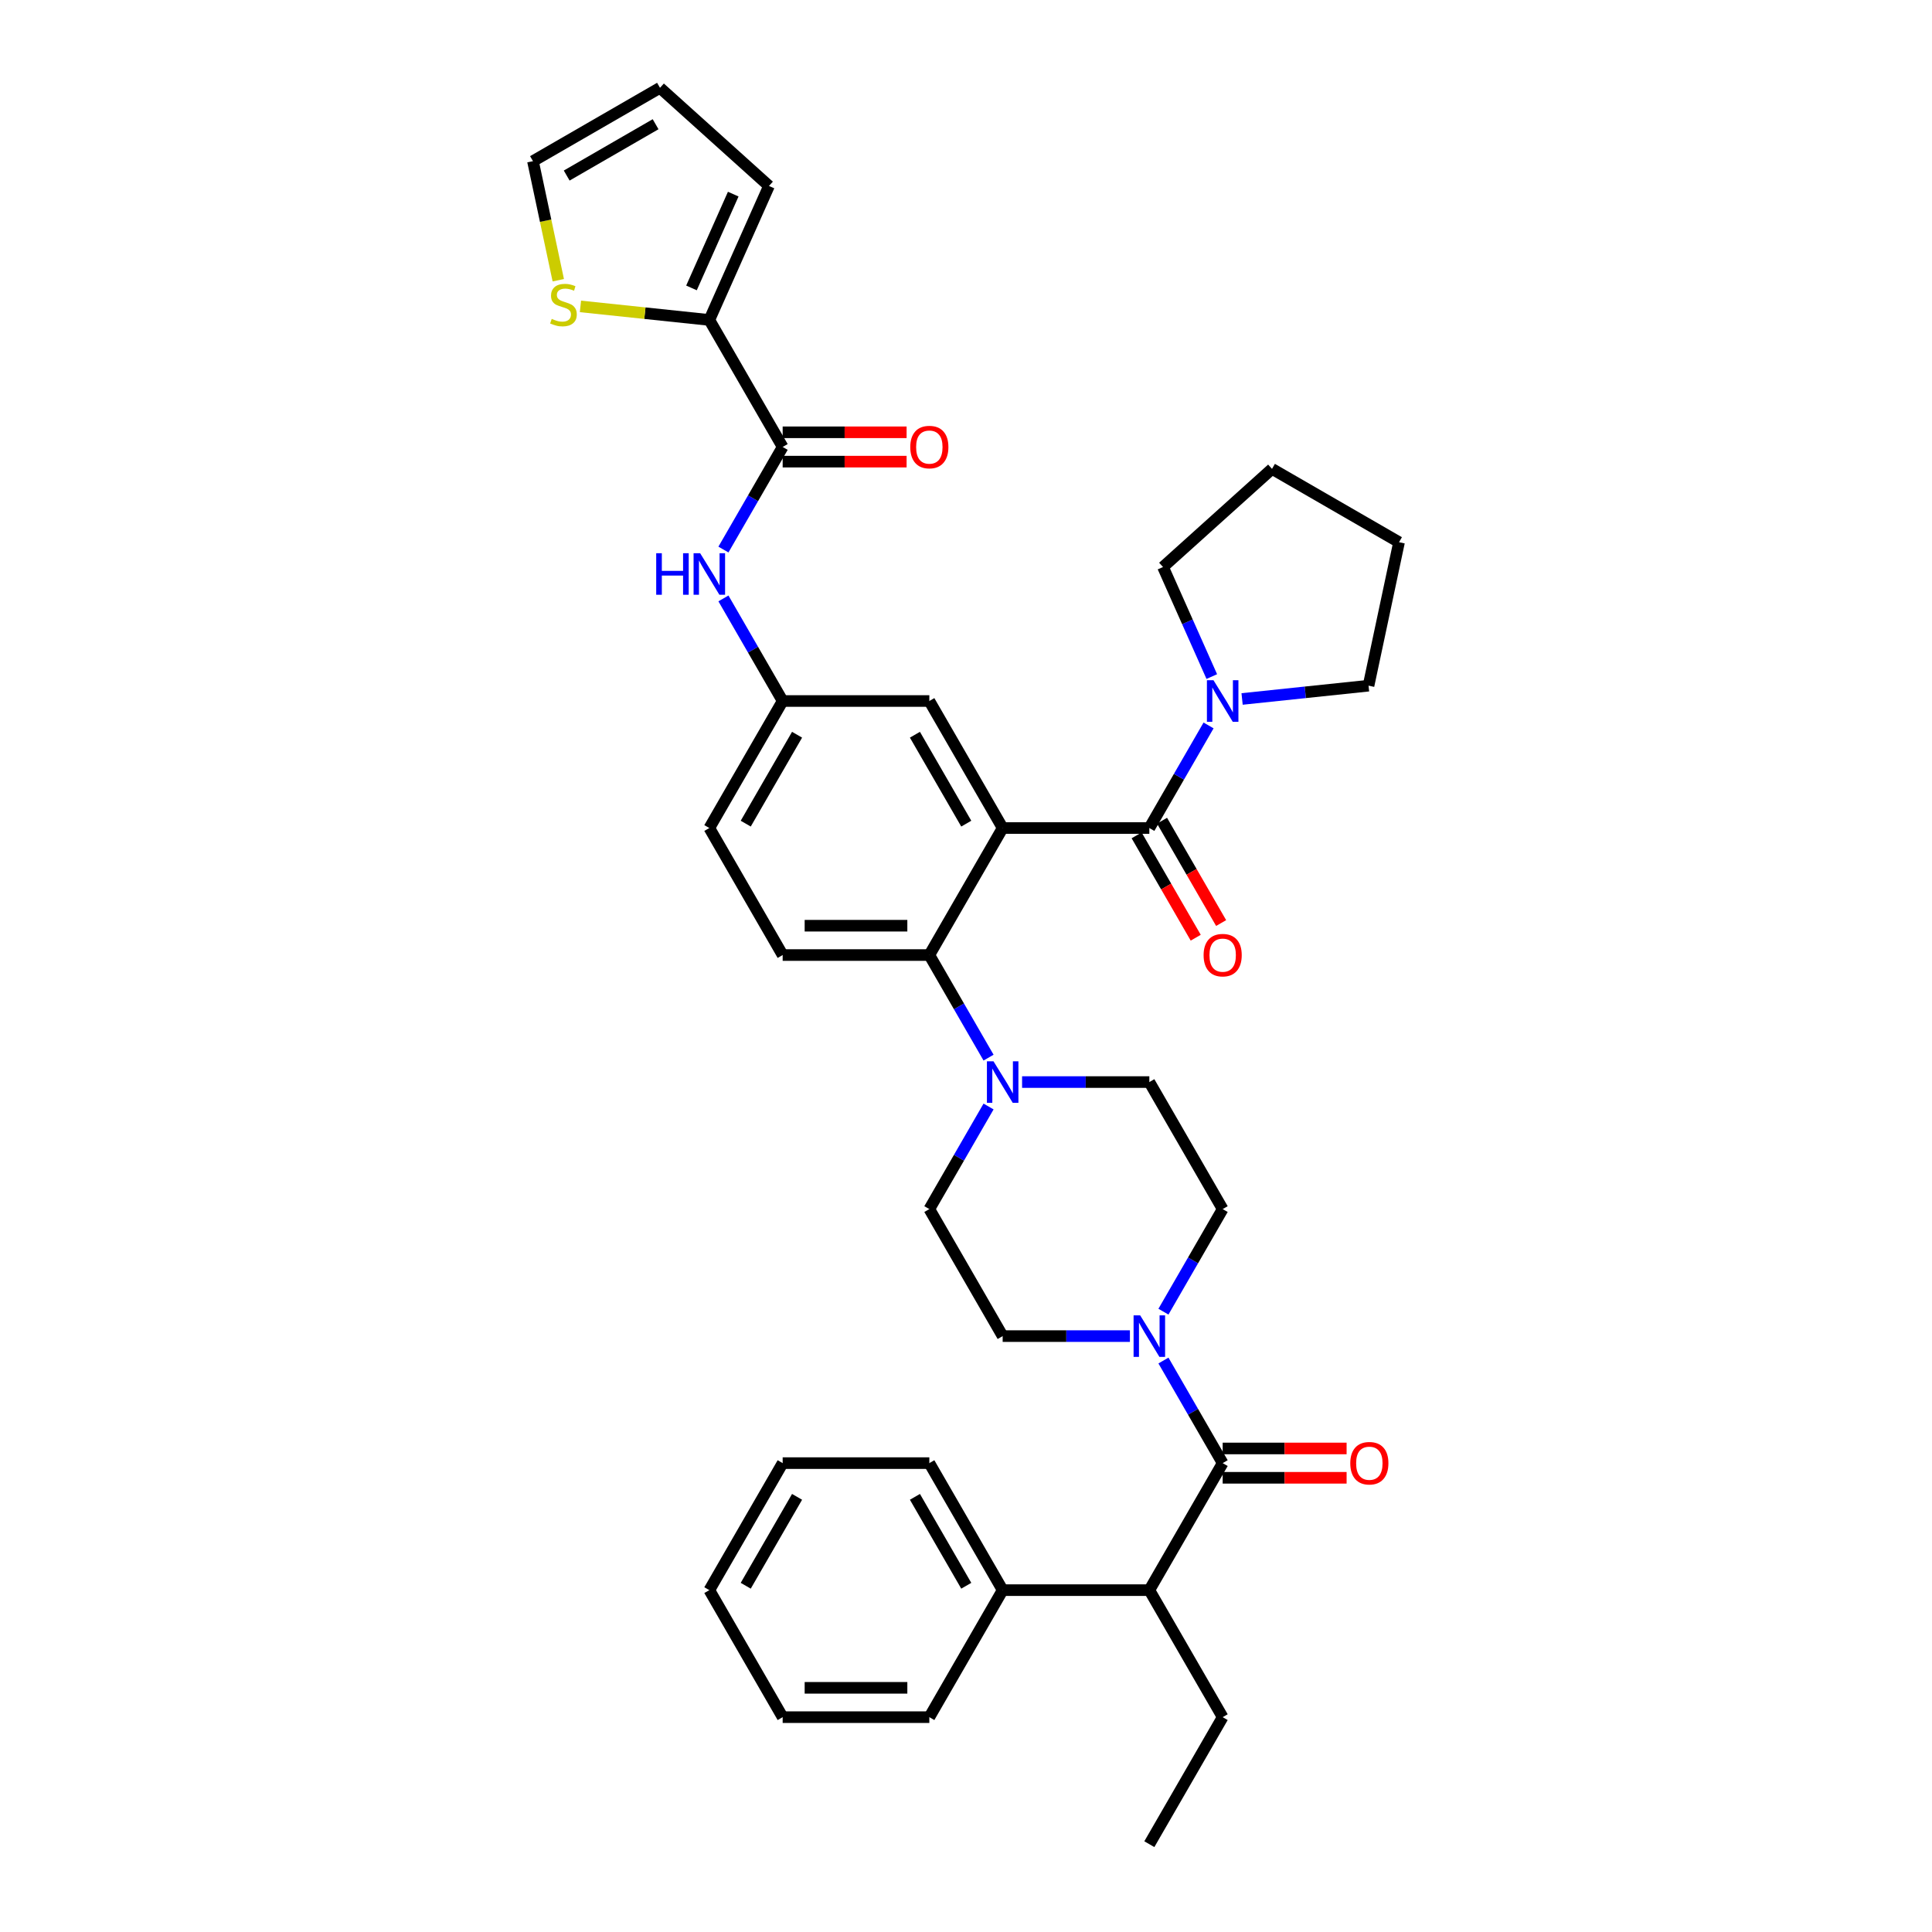 <?xml version='1.0' encoding='iso-8859-1'?>
<svg version='1.1' baseProfile='full'
              xmlns='http://www.w3.org/2000/svg'
                      xmlns:rdkit='http://www.rdkit.org/xml'
                      xmlns:xlink='http://www.w3.org/1999/xlink'
                  xml:space='preserve'
width='1000px' height='1000px' viewBox='0 0 1000 1000'>
<!-- END OF HEADER -->
<rect style='opacity:1.0;fill:#FFFFFF;stroke:none' width='1000' height='1000' x='0' y='0'> </rect>
<path class='bond-0' d='M 374.449,284.447 L 389.777,257.899' style='fill:none;fill-rule:evenodd;stroke:#0000FF;stroke-width:6px;stroke-linecap:butt;stroke-linejoin:miter;stroke-opacity:1' />
<path class='bond-0' d='M 389.777,257.899 L 405.105,231.35' style='fill:none;fill-rule:evenodd;stroke:#000000;stroke-width:6px;stroke-linecap:butt;stroke-linejoin:miter;stroke-opacity:1' />
<path class='bond-1' d='M 374.449,309.742 L 389.777,336.291' style='fill:none;fill-rule:evenodd;stroke:#0000FF;stroke-width:6px;stroke-linecap:butt;stroke-linejoin:miter;stroke-opacity:1' />
<path class='bond-1' d='M 389.777,336.291 L 405.105,362.84' style='fill:none;fill-rule:evenodd;stroke:#000000;stroke-width:6px;stroke-linecap:butt;stroke-linejoin:miter;stroke-opacity:1' />
<path class='bond-2' d='M 367.147,165.605 L 333.793,162.099' style='fill:none;fill-rule:evenodd;stroke:#000000;stroke-width:6px;stroke-linecap:butt;stroke-linejoin:miter;stroke-opacity:1' />
<path class='bond-2' d='M 333.793,162.099 L 300.438,158.593' style='fill:none;fill-rule:evenodd;stroke:#CCCC00;stroke-width:6px;stroke-linecap:butt;stroke-linejoin:miter;stroke-opacity:1' />
<path class='bond-3' d='M 367.147,165.605 L 398.025,96.252' style='fill:none;fill-rule:evenodd;stroke:#000000;stroke-width:6px;stroke-linecap:butt;stroke-linejoin:miter;stroke-opacity:1' />
<path class='bond-3' d='M 357.908,149.026 L 379.523,100.48' style='fill:none;fill-rule:evenodd;stroke:#000000;stroke-width:6px;stroke-linecap:butt;stroke-linejoin:miter;stroke-opacity:1' />
<path class='bond-4' d='M 367.147,165.605 L 405.105,231.35' style='fill:none;fill-rule:evenodd;stroke:#000000;stroke-width:6px;stroke-linecap:butt;stroke-linejoin:miter;stroke-opacity:1' />
<path class='bond-5' d='M 405.105,238.941 L 437.18,238.941' style='fill:none;fill-rule:evenodd;stroke:#000000;stroke-width:6px;stroke-linecap:butt;stroke-linejoin:miter;stroke-opacity:1' />
<path class='bond-5' d='M 437.18,238.941 L 469.254,238.941' style='fill:none;fill-rule:evenodd;stroke:#FF0000;stroke-width:6px;stroke-linecap:butt;stroke-linejoin:miter;stroke-opacity:1' />
<path class='bond-5' d='M 405.105,223.758 L 437.18,223.758' style='fill:none;fill-rule:evenodd;stroke:#000000;stroke-width:6px;stroke-linecap:butt;stroke-linejoin:miter;stroke-opacity:1' />
<path class='bond-5' d='M 437.18,223.758 L 469.254,223.758' style='fill:none;fill-rule:evenodd;stroke:#FF0000;stroke-width:6px;stroke-linecap:butt;stroke-linejoin:miter;stroke-opacity:1' />
<path class='bond-6' d='M 288.965,145.052 L 282.414,114.232' style='fill:none;fill-rule:evenodd;stroke:#CCCC00;stroke-width:6px;stroke-linecap:butt;stroke-linejoin:miter;stroke-opacity:1' />
<path class='bond-6' d='M 282.414,114.232 L 275.863,83.412' style='fill:none;fill-rule:evenodd;stroke:#000000;stroke-width:6px;stroke-linecap:butt;stroke-linejoin:miter;stroke-opacity:1' />
<path class='bond-7' d='M 594.895,823.055 L 518.979,823.055' style='fill:none;fill-rule:evenodd;stroke:#000000;stroke-width:6px;stroke-linecap:butt;stroke-linejoin:miter;stroke-opacity:1' />
<path class='bond-8' d='M 594.895,823.055 L 632.853,888.8' style='fill:none;fill-rule:evenodd;stroke:#000000;stroke-width:6px;stroke-linecap:butt;stroke-linejoin:miter;stroke-opacity:1' />
<path class='bond-9' d='M 594.895,823.055 L 632.853,757.31' style='fill:none;fill-rule:evenodd;stroke:#000000;stroke-width:6px;stroke-linecap:butt;stroke-linejoin:miter;stroke-opacity:1' />
<path class='bond-10' d='M 602.197,678.918 L 617.525,652.369' style='fill:none;fill-rule:evenodd;stroke:#0000FF;stroke-width:6px;stroke-linecap:butt;stroke-linejoin:miter;stroke-opacity:1' />
<path class='bond-10' d='M 617.525,652.369 L 632.853,625.82' style='fill:none;fill-rule:evenodd;stroke:#000000;stroke-width:6px;stroke-linecap:butt;stroke-linejoin:miter;stroke-opacity:1' />
<path class='bond-11' d='M 602.197,704.213 L 617.525,730.762' style='fill:none;fill-rule:evenodd;stroke:#0000FF;stroke-width:6px;stroke-linecap:butt;stroke-linejoin:miter;stroke-opacity:1' />
<path class='bond-11' d='M 617.525,730.762 L 632.853,757.31' style='fill:none;fill-rule:evenodd;stroke:#000000;stroke-width:6px;stroke-linecap:butt;stroke-linejoin:miter;stroke-opacity:1' />
<path class='bond-12' d='M 584.844,691.565 L 551.911,691.565' style='fill:none;fill-rule:evenodd;stroke:#0000FF;stroke-width:6px;stroke-linecap:butt;stroke-linejoin:miter;stroke-opacity:1' />
<path class='bond-12' d='M 551.911,691.565 L 518.979,691.565' style='fill:none;fill-rule:evenodd;stroke:#000000;stroke-width:6px;stroke-linecap:butt;stroke-linejoin:miter;stroke-opacity:1' />
<path class='bond-13' d='M 632.853,764.902 L 664.927,764.902' style='fill:none;fill-rule:evenodd;stroke:#000000;stroke-width:6px;stroke-linecap:butt;stroke-linejoin:miter;stroke-opacity:1' />
<path class='bond-13' d='M 664.927,764.902 L 697.002,764.902' style='fill:none;fill-rule:evenodd;stroke:#FF0000;stroke-width:6px;stroke-linecap:butt;stroke-linejoin:miter;stroke-opacity:1' />
<path class='bond-13' d='M 632.853,749.719 L 664.927,749.719' style='fill:none;fill-rule:evenodd;stroke:#000000;stroke-width:6px;stroke-linecap:butt;stroke-linejoin:miter;stroke-opacity:1' />
<path class='bond-13' d='M 664.927,749.719 L 697.002,749.719' style='fill:none;fill-rule:evenodd;stroke:#FF0000;stroke-width:6px;stroke-linecap:butt;stroke-linejoin:miter;stroke-opacity:1' />
<path class='bond-14' d='M 518.979,823.055 L 481.021,757.31' style='fill:none;fill-rule:evenodd;stroke:#000000;stroke-width:6px;stroke-linecap:butt;stroke-linejoin:miter;stroke-opacity:1' />
<path class='bond-14' d='M 500.136,820.785 L 473.566,774.764' style='fill:none;fill-rule:evenodd;stroke:#000000;stroke-width:6px;stroke-linecap:butt;stroke-linejoin:miter;stroke-opacity:1' />
<path class='bond-15' d='M 518.979,823.055 L 481.021,888.8' style='fill:none;fill-rule:evenodd;stroke:#000000;stroke-width:6px;stroke-linecap:butt;stroke-linejoin:miter;stroke-opacity:1' />
<path class='bond-16' d='M 632.853,888.8 L 594.895,954.545' style='fill:none;fill-rule:evenodd;stroke:#000000;stroke-width:6px;stroke-linecap:butt;stroke-linejoin:miter;stroke-opacity:1' />
<path class='bond-17' d='M 632.853,625.82 L 594.895,560.075' style='fill:none;fill-rule:evenodd;stroke:#000000;stroke-width:6px;stroke-linecap:butt;stroke-linejoin:miter;stroke-opacity:1' />
<path class='bond-18' d='M 529.03,560.075 L 561.963,560.075' style='fill:none;fill-rule:evenodd;stroke:#0000FF;stroke-width:6px;stroke-linecap:butt;stroke-linejoin:miter;stroke-opacity:1' />
<path class='bond-18' d='M 561.963,560.075 L 594.895,560.075' style='fill:none;fill-rule:evenodd;stroke:#000000;stroke-width:6px;stroke-linecap:butt;stroke-linejoin:miter;stroke-opacity:1' />
<path class='bond-19' d='M 511.677,547.428 L 496.349,520.879' style='fill:none;fill-rule:evenodd;stroke:#0000FF;stroke-width:6px;stroke-linecap:butt;stroke-linejoin:miter;stroke-opacity:1' />
<path class='bond-19' d='M 496.349,520.879 L 481.021,494.33' style='fill:none;fill-rule:evenodd;stroke:#000000;stroke-width:6px;stroke-linecap:butt;stroke-linejoin:miter;stroke-opacity:1' />
<path class='bond-20' d='M 511.677,572.723 L 496.349,599.271' style='fill:none;fill-rule:evenodd;stroke:#0000FF;stroke-width:6px;stroke-linecap:butt;stroke-linejoin:miter;stroke-opacity:1' />
<path class='bond-20' d='M 496.349,599.271 L 481.021,625.82' style='fill:none;fill-rule:evenodd;stroke:#000000;stroke-width:6px;stroke-linecap:butt;stroke-linejoin:miter;stroke-opacity:1' />
<path class='bond-21' d='M 588.32,432.381 L 603.613,458.869' style='fill:none;fill-rule:evenodd;stroke:#000000;stroke-width:6px;stroke-linecap:butt;stroke-linejoin:miter;stroke-opacity:1' />
<path class='bond-21' d='M 603.613,458.869 L 618.906,485.357' style='fill:none;fill-rule:evenodd;stroke:#FF0000;stroke-width:6px;stroke-linecap:butt;stroke-linejoin:miter;stroke-opacity:1' />
<path class='bond-21' d='M 601.469,424.789 L 616.762,451.277' style='fill:none;fill-rule:evenodd;stroke:#000000;stroke-width:6px;stroke-linecap:butt;stroke-linejoin:miter;stroke-opacity:1' />
<path class='bond-21' d='M 616.762,451.277 L 632.055,477.765' style='fill:none;fill-rule:evenodd;stroke:#FF0000;stroke-width:6px;stroke-linecap:butt;stroke-linejoin:miter;stroke-opacity:1' />
<path class='bond-22' d='M 594.895,428.585 L 610.223,402.036' style='fill:none;fill-rule:evenodd;stroke:#000000;stroke-width:6px;stroke-linecap:butt;stroke-linejoin:miter;stroke-opacity:1' />
<path class='bond-22' d='M 610.223,402.036 L 625.551,375.488' style='fill:none;fill-rule:evenodd;stroke:#0000FF;stroke-width:6px;stroke-linecap:butt;stroke-linejoin:miter;stroke-opacity:1' />
<path class='bond-23' d='M 594.895,428.585 L 518.979,428.585' style='fill:none;fill-rule:evenodd;stroke:#000000;stroke-width:6px;stroke-linecap:butt;stroke-linejoin:miter;stroke-opacity:1' />
<path class='bond-24' d='M 627.222,350.192 L 614.598,321.84' style='fill:none;fill-rule:evenodd;stroke:#0000FF;stroke-width:6px;stroke-linecap:butt;stroke-linejoin:miter;stroke-opacity:1' />
<path class='bond-24' d='M 614.598,321.84 L 601.975,293.487' style='fill:none;fill-rule:evenodd;stroke:#000000;stroke-width:6px;stroke-linecap:butt;stroke-linejoin:miter;stroke-opacity:1' />
<path class='bond-25' d='M 642.904,361.783 L 675.628,358.344' style='fill:none;fill-rule:evenodd;stroke:#0000FF;stroke-width:6px;stroke-linecap:butt;stroke-linejoin:miter;stroke-opacity:1' />
<path class='bond-25' d='M 675.628,358.344 L 708.353,354.905' style='fill:none;fill-rule:evenodd;stroke:#000000;stroke-width:6px;stroke-linecap:butt;stroke-linejoin:miter;stroke-opacity:1' />
<path class='bond-26' d='M 601.975,293.487 L 658.391,242.69' style='fill:none;fill-rule:evenodd;stroke:#000000;stroke-width:6px;stroke-linecap:butt;stroke-linejoin:miter;stroke-opacity:1' />
<path class='bond-27' d='M 708.353,354.905 L 724.137,280.648' style='fill:none;fill-rule:evenodd;stroke:#000000;stroke-width:6px;stroke-linecap:butt;stroke-linejoin:miter;stroke-opacity:1' />
<path class='bond-28' d='M 518.979,428.585 L 481.021,362.84' style='fill:none;fill-rule:evenodd;stroke:#000000;stroke-width:6px;stroke-linecap:butt;stroke-linejoin:miter;stroke-opacity:1' />
<path class='bond-28' d='M 500.136,426.315 L 473.566,380.293' style='fill:none;fill-rule:evenodd;stroke:#000000;stroke-width:6px;stroke-linecap:butt;stroke-linejoin:miter;stroke-opacity:1' />
<path class='bond-29' d='M 518.979,428.585 L 481.021,494.33' style='fill:none;fill-rule:evenodd;stroke:#000000;stroke-width:6px;stroke-linecap:butt;stroke-linejoin:miter;stroke-opacity:1' />
<path class='bond-30' d='M 481.021,362.84 L 405.105,362.84' style='fill:none;fill-rule:evenodd;stroke:#000000;stroke-width:6px;stroke-linecap:butt;stroke-linejoin:miter;stroke-opacity:1' />
<path class='bond-31' d='M 481.021,494.33 L 405.105,494.33' style='fill:none;fill-rule:evenodd;stroke:#000000;stroke-width:6px;stroke-linecap:butt;stroke-linejoin:miter;stroke-opacity:1' />
<path class='bond-31' d='M 469.634,479.147 L 416.493,479.147' style='fill:none;fill-rule:evenodd;stroke:#000000;stroke-width:6px;stroke-linecap:butt;stroke-linejoin:miter;stroke-opacity:1' />
<path class='bond-32' d='M 405.105,362.84 L 367.147,428.585' style='fill:none;fill-rule:evenodd;stroke:#000000;stroke-width:6px;stroke-linecap:butt;stroke-linejoin:miter;stroke-opacity:1' />
<path class='bond-32' d='M 412.561,380.293 L 385.99,426.315' style='fill:none;fill-rule:evenodd;stroke:#000000;stroke-width:6px;stroke-linecap:butt;stroke-linejoin:miter;stroke-opacity:1' />
<path class='bond-33' d='M 405.105,494.33 L 367.147,428.585' style='fill:none;fill-rule:evenodd;stroke:#000000;stroke-width:6px;stroke-linecap:butt;stroke-linejoin:miter;stroke-opacity:1' />
<path class='bond-34' d='M 658.391,242.69 L 724.137,280.648' style='fill:none;fill-rule:evenodd;stroke:#000000;stroke-width:6px;stroke-linecap:butt;stroke-linejoin:miter;stroke-opacity:1' />
<path class='bond-35' d='M 481.021,625.82 L 518.979,691.565' style='fill:none;fill-rule:evenodd;stroke:#000000;stroke-width:6px;stroke-linecap:butt;stroke-linejoin:miter;stroke-opacity:1' />
<path class='bond-36' d='M 481.021,757.31 L 405.105,757.31' style='fill:none;fill-rule:evenodd;stroke:#000000;stroke-width:6px;stroke-linecap:butt;stroke-linejoin:miter;stroke-opacity:1' />
<path class='bond-37' d='M 481.021,888.8 L 405.105,888.8' style='fill:none;fill-rule:evenodd;stroke:#000000;stroke-width:6px;stroke-linecap:butt;stroke-linejoin:miter;stroke-opacity:1' />
<path class='bond-37' d='M 469.634,873.617 L 416.493,873.617' style='fill:none;fill-rule:evenodd;stroke:#000000;stroke-width:6px;stroke-linecap:butt;stroke-linejoin:miter;stroke-opacity:1' />
<path class='bond-38' d='M 405.105,757.31 L 367.147,823.055' style='fill:none;fill-rule:evenodd;stroke:#000000;stroke-width:6px;stroke-linecap:butt;stroke-linejoin:miter;stroke-opacity:1' />
<path class='bond-38' d='M 412.561,774.764 L 385.99,820.785' style='fill:none;fill-rule:evenodd;stroke:#000000;stroke-width:6px;stroke-linecap:butt;stroke-linejoin:miter;stroke-opacity:1' />
<path class='bond-39' d='M 405.105,888.8 L 367.147,823.055' style='fill:none;fill-rule:evenodd;stroke:#000000;stroke-width:6px;stroke-linecap:butt;stroke-linejoin:miter;stroke-opacity:1' />
<path class='bond-40' d='M 398.025,96.252 L 341.609,45.455' style='fill:none;fill-rule:evenodd;stroke:#000000;stroke-width:6px;stroke-linecap:butt;stroke-linejoin:miter;stroke-opacity:1' />
<path class='bond-41' d='M 275.863,83.412 L 341.609,45.455' style='fill:none;fill-rule:evenodd;stroke:#000000;stroke-width:6px;stroke-linecap:butt;stroke-linejoin:miter;stroke-opacity:1' />
<path class='bond-41' d='M 293.317,90.868 L 339.338,64.297' style='fill:none;fill-rule:evenodd;stroke:#000000;stroke-width:6px;stroke-linecap:butt;stroke-linejoin:miter;stroke-opacity:1' />
<path  class='atom-0' d='M 339.651 286.345
L 342.566 286.345
L 342.566 295.485
L 353.558 295.485
L 353.558 286.345
L 356.473 286.345
L 356.473 307.845
L 353.558 307.845
L 353.558 297.915
L 342.566 297.915
L 342.566 307.845
L 339.651 307.845
L 339.651 286.345
' fill='#0000FF'/>
<path  class='atom-0' d='M 362.395 286.345
L 369.44 297.733
Q 370.138 298.856, 371.262 300.891
Q 372.385 302.925, 372.446 303.047
L 372.446 286.345
L 375.301 286.345
L 375.301 307.845
L 372.355 307.845
L 364.794 295.394
Q 363.913 293.937, 362.972 292.267
Q 362.061 290.596, 361.788 290.08
L 361.788 307.845
L 358.994 307.845
L 358.994 286.345
L 362.395 286.345
' fill='#0000FF'/>
<path  class='atom-3' d='M 471.152 231.411
Q 471.152 226.248, 473.703 223.363
Q 476.254 220.479, 481.021 220.479
Q 485.789 220.479, 488.339 223.363
Q 490.89 226.248, 490.89 231.411
Q 490.89 236.634, 488.309 239.609
Q 485.728 242.555, 481.021 242.555
Q 476.284 242.555, 473.703 239.609
Q 471.152 236.664, 471.152 231.411
M 481.021 240.126
Q 484.301 240.126, 486.062 237.939
Q 487.853 235.723, 487.853 231.411
Q 487.853 227.19, 486.062 225.064
Q 484.301 222.908, 481.021 222.908
Q 477.741 222.908, 475.95 225.034
Q 474.189 227.159, 474.189 231.411
Q 474.189 235.753, 475.95 237.939
Q 477.741 240.126, 481.021 240.126
' fill='#FF0000'/>
<path  class='atom-4' d='M 285.574 165.048
Q 285.817 165.14, 286.819 165.565
Q 287.821 165.99, 288.914 166.263
Q 290.038 166.506, 291.131 166.506
Q 293.166 166.506, 294.35 165.534
Q 295.534 164.532, 295.534 162.801
Q 295.534 161.617, 294.927 160.888
Q 294.35 160.159, 293.439 159.765
Q 292.528 159.37, 291.01 158.914
Q 289.097 158.337, 287.943 157.791
Q 286.819 157.244, 285.999 156.09
Q 285.21 154.936, 285.21 152.993
Q 285.21 150.29, 287.032 148.62
Q 288.884 146.95, 292.528 146.95
Q 295.018 146.95, 297.842 148.134
L 297.144 150.473
Q 294.562 149.41, 292.619 149.41
Q 290.524 149.41, 289.37 150.29
Q 288.216 151.141, 288.246 152.629
Q 288.246 153.782, 288.823 154.481
Q 289.431 155.179, 290.281 155.574
Q 291.161 155.969, 292.619 156.424
Q 294.562 157.032, 295.716 157.639
Q 296.87 158.246, 297.69 159.491
Q 298.54 160.706, 298.54 162.801
Q 298.54 165.777, 296.536 167.387
Q 294.562 168.966, 291.253 168.966
Q 289.339 168.966, 287.882 168.541
Q 286.455 168.146, 284.754 167.447
L 285.574 165.048
' fill='#CCCC00'/>
<path  class='atom-6' d='M 590.142 680.816
L 597.187 692.203
Q 597.886 693.326, 599.009 695.361
Q 600.133 697.396, 600.194 697.517
L 600.194 680.816
L 603.048 680.816
L 603.048 702.315
L 600.103 702.315
L 592.541 689.865
Q 591.661 688.407, 590.719 686.737
Q 589.808 685.067, 589.535 684.551
L 589.535 702.315
L 586.741 702.315
L 586.741 680.816
L 590.142 680.816
' fill='#0000FF'/>
<path  class='atom-8' d='M 698.9 757.371
Q 698.9 752.209, 701.45 749.324
Q 704.001 746.439, 708.769 746.439
Q 713.536 746.439, 716.087 749.324
Q 718.638 752.209, 718.638 757.371
Q 718.638 762.594, 716.057 765.57
Q 713.475 768.515, 708.769 768.515
Q 704.031 768.515, 701.45 765.57
Q 698.9 762.624, 698.9 757.371
M 708.769 766.086
Q 712.048 766.086, 713.809 763.9
Q 715.601 761.683, 715.601 757.371
Q 715.601 753.15, 713.809 751.024
Q 712.048 748.868, 708.769 748.868
Q 705.489 748.868, 703.697 750.994
Q 701.936 753.12, 701.936 757.371
Q 701.936 761.713, 703.697 763.9
Q 705.489 766.086, 708.769 766.086
' fill='#FF0000'/>
<path  class='atom-12' d='M 514.227 549.325
L 521.272 560.713
Q 521.97 561.836, 523.094 563.871
Q 524.217 565.905, 524.278 566.027
L 524.278 549.325
L 527.132 549.325
L 527.132 570.825
L 524.187 570.825
L 516.626 558.375
Q 515.745 556.917, 514.804 555.247
Q 513.893 553.577, 513.619 553.06
L 513.619 570.825
L 510.826 570.825
L 510.826 549.325
L 514.227 549.325
' fill='#0000FF'/>
<path  class='atom-15' d='M 622.984 494.391
Q 622.984 489.228, 625.534 486.344
Q 628.085 483.459, 632.853 483.459
Q 637.62 483.459, 640.171 486.344
Q 642.722 489.228, 642.722 494.391
Q 642.722 499.614, 640.141 502.59
Q 637.56 505.535, 632.853 505.535
Q 628.116 505.535, 625.534 502.59
Q 622.984 499.644, 622.984 494.391
M 632.853 503.106
Q 636.132 503.106, 637.894 500.92
Q 639.685 498.703, 639.685 494.391
Q 639.685 490.17, 637.894 488.044
Q 636.132 485.888, 632.853 485.888
Q 629.573 485.888, 627.782 488.014
Q 626.02 490.139, 626.02 494.391
Q 626.02 498.733, 627.782 500.92
Q 629.573 503.106, 632.853 503.106
' fill='#FF0000'/>
<path  class='atom-16' d='M 628.1 352.09
L 635.145 363.478
Q 635.844 364.601, 636.967 366.636
Q 638.091 368.67, 638.152 368.792
L 638.152 352.09
L 641.006 352.09
L 641.006 373.59
L 638.061 373.59
L 630.499 361.139
Q 629.619 359.682, 628.677 358.012
Q 627.766 356.342, 627.493 355.825
L 627.493 373.59
L 624.699 373.59
L 624.699 352.09
L 628.1 352.09
' fill='#0000FF'/>
</svg>
